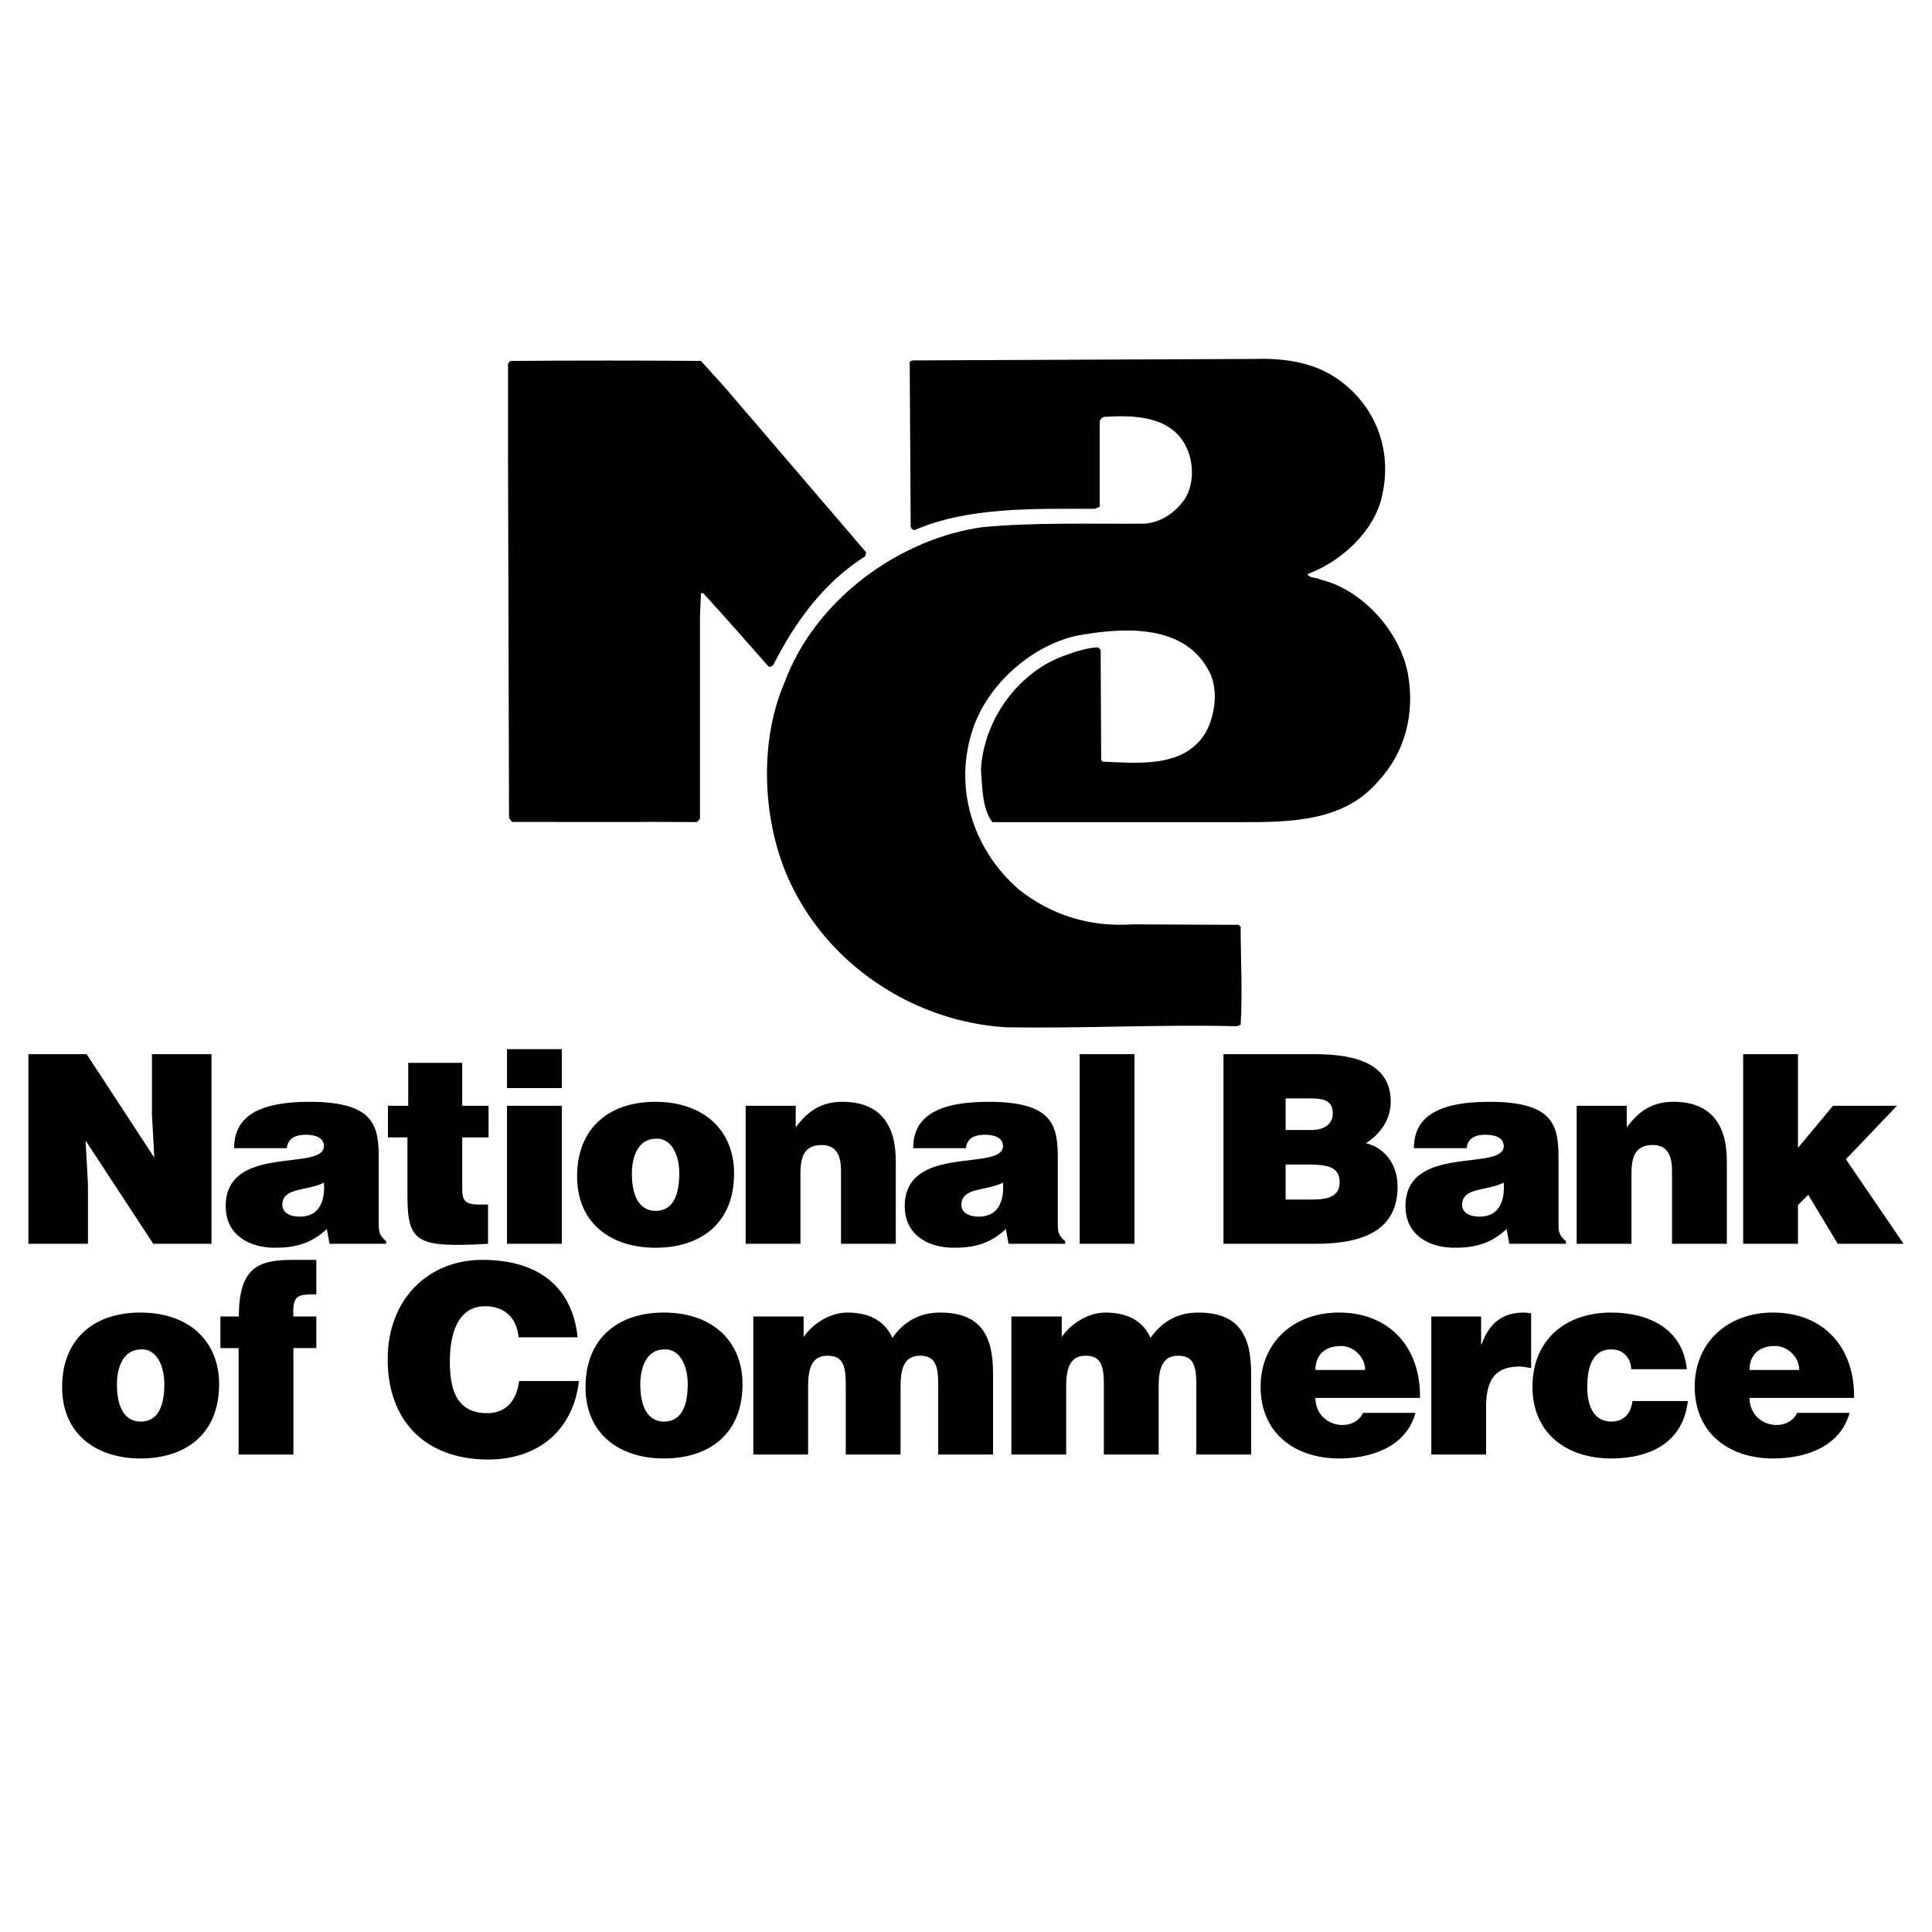 <svg xmlns="http://www.w3.org/2000/svg" width="2500" height="2500" viewBox="0 0 192.756 192.756"><g fill-rule="evenodd" clip-rule="evenodd"><path fill="#fff" d="M0 0h192.756v192.756H0V0z"/><path d="M133.896 38.131c3.506 2.714 4.986 6.958 4 11.302-.74 3.554-4.098 6.614-7.453 7.847.246.444.889.296 1.283.543 4.195.987 7.945 5.182 8.734 9.377.74 3.998-.295 7.946-3.01 10.81-3.404 3.947-8.686 4.033-13.703 4.015H99.01c-1.035-1.332-.992-3.522-1.141-5.201.248-4.935 3.654-9.723 8.291-11.4 1.086-.396 2.123-.74 3.258-.839.248 0 .445.246.395.494l.051 10.66.098.247c3.604.148 8.342.69 10.414-3.06.938-1.826 1.234-4.491.049-6.318-2.615-4.441-8.637-3.998-13.127-3.158-4.441 1.037-8.736 4.837-10.215 9.229-1.977 5.773-.1 11.992 4.539 16.04 3.207 2.566 7.105 3.8 11.352 3.504l10.611.049.195.198c0 3.257.199 6.514 0 9.771l-.395.148c-7.748-.197-15.445.246-23.096.1-8.638-.545-17.028-5.676-21.125-13.771-3.06-5.922-3.603-14.362-.889-20.63 3.011-8.193 11.401-14.362 19.791-15.497 5.281-.494 10.76-.296 16.09-.346 1.678-.098 3.207-1.135 4.146-2.615.838-1.432.789-3.554.047-5.035-1.43-3.01-5.033-3.208-7.994-3.01-.295-.049-.641.198-.641.542v8.439l-.494.198c-6.07 0-12.633-.198-17.964 2.123-.149 0-.345-.149-.395-.296l-.099-16.336c-.05-.248.247-.296.395-.296l34.055-.148c3.257-.099 6.267.444 8.684 2.32z"/><path d="M72.255 38.575l14.164 16.534-.099.394c-4.194 2.616-7.106 6.762-9.18 10.858-.148.147-.394.246-.542.049-2.122-2.418-4.293-4.885-6.466-7.255l-.196.049-.1 2.321v20.184l-.327.309c-2.122.007-4.016-.037-6.04-.006.025-.005-.024-.005.006 0l-12.394-.005-.295-.395-.099-35.979v-9.13c-.05-.247.148-.542.444-.494 6.366-.048 12.486-.048 18.804 0l2.32 2.566zM15.397 115.5l-.237-4.311v-6.017h5.94v18.922h-5.808l-6.754-10.303.236 4.311v5.992h-5.94v-18.922h5.809l6.754 10.328zM29.903 121.387c-1.078 0-1.734-.473-1.734-1.156 0-1.787 2.365-1.367 4.152-2.234.132 1.892-.499 3.39-2.418 3.39zm8.62 2.707v-.264c-.709-.578-.735-.973-.735-1.76v-6.439c0-3.285-.395-5.703-6.912-5.703-5.44 0-7.517 1.709-7.517 4.627h5.256c.131-1.184 1.156-1.342 1.918-1.342.579 0 1.787.131 1.787 1.131 0 2.574-9.802-.264-9.802 5.992 0 2.865 2.312 4.152 4.914 4.152 2.05 0 3.627-.422 5.177-1.867l.263 1.473h5.651zM48.693 124.094c-7.174.395-8.042-.105-8.042-4.861v-5.756h-1.945v-3.154h2.023v-4.283h5.387v4.283h2.628v3.154h-2.628v4.992c0 1.262.184 1.709 1.708 1.709h.867v3.916h.002zM50.585 124.094v-13.771h5.466v13.771h-5.466zm0-19.422h5.466v3.889h-5.466v-3.889zM65.459 113.607c1.419-.08 2.313 1.445 2.313 3.469 0 2.602-.894 3.732-2.366 3.732-1.393 0-2.365-1.131-2.365-3.732.001-1.551.553-3.469 2.418-3.469zm-7.883 3.758c0 4.705 3.416 7.123 7.831 7.123 4.416 0 7.832-2.365 7.832-7.412 0-4.283-2.996-7.148-7.858-7.148-4.652 0-7.805 2.654-7.805 7.437zM74.395 110.322h4.993v2.156c1.235-1.656 2.576-2.551 4.651-2.551 3.627 0 5.335 2.129 5.335 5.914v8.252h-5.466v-7.281c0-1.365-.368-2.574-1.918-2.574-1.682 0-2.129 1.076-2.129 2.838v7.018h-5.466v-13.772zM97.652 121.387c-1.078 0-1.735-.473-1.735-1.156 0-1.787 2.366-1.367 4.153-2.234.131 1.892-.5 3.39-2.418 3.39zm8.619 2.707v-.264c-.709-.578-.734-.973-.734-1.76v-6.439c0-3.285-.395-5.703-6.912-5.703-5.44 0-7.517 1.709-7.517 4.627h5.256c.131-1.184 1.157-1.342 1.918-1.342.578 0 1.787.131 1.787 1.131 0 2.574-9.803-.264-9.803 5.992 0 2.865 2.313 4.152 4.915 4.152 2.051 0 3.627-.422 5.178-1.867l.262 1.473h5.65zM107.717 124.094v-18.922h5.467v18.922h-5.467zM130.24 116.184c1.971 0 3.416.104 3.416 1.76 0 1.42-1.156 1.734-2.682 1.734h-2.707v-3.494h1.973zm.209-6.598c1.314 0 2.523.027 2.523 1.498 0 1.104-.895 1.656-2.129 1.656h-2.576v-3.154h2.182zm.842 14.508c4.914 0 8.146-1.473 8.146-5.703 0-2.049-1.104-3.811-3.154-4.336 1.209-.764 2.471-2.182 2.471-4.127 0-3.758-3.391-4.756-7.646-4.756h-9.041v18.922h9.224zM147.611 121.387c-1.078 0-1.736-.473-1.736-1.156 0-1.787 2.365-1.367 4.152-2.234.133 1.892-.498 3.39-2.416 3.39zm8.619 2.707v-.264c-.709-.578-.736-.973-.736-1.76v-6.439c0-3.285-.395-5.703-6.91-5.703-5.441 0-7.518 1.709-7.518 4.627h5.256c.131-1.184 1.156-1.342 1.918-1.342.578 0 1.787.131 1.787 1.131 0 2.574-9.801-.264-9.801 5.992 0 2.865 2.312 4.152 4.914 4.152 2.049 0 3.627-.422 5.176-1.867l.264 1.473h5.65zM157.307 110.322h4.994v2.156c1.234-1.656 2.576-2.551 4.652-2.551 3.625 0 5.334 2.129 5.334 5.914v8.252h-5.467v-7.281c0-1.365-.367-2.574-1.918-2.574-1.682 0-2.129 1.076-2.129 2.838v7.018h-5.467v-13.772h.001zM179.383 120.23v3.864h-5.467v-18.922h5.467v9.355l3.496-4.205h6.385l-5.098 5.336 5.756 8.436h-6.57l-2.944-4.889-1.025 1.025zM14.083 134.631c1.419-.078 2.313 1.445 2.313 3.471 0 2.6-.894 3.73-2.366 3.73-1.393 0-2.365-1.131-2.365-3.73 0-1.551.551-3.471 2.418-3.471zm-7.885 3.76c0 4.703 3.417 7.121 7.832 7.121s7.831-2.365 7.831-7.41c0-4.285-2.995-7.148-7.857-7.148-4.651-.001-7.806 2.653-7.806 7.437zM31.559 131.348v3.152h-2.286v10.617h-5.467V134.5h-1.813v-3.152h1.84c0-4.863 1.892-5.65 5.387-5.65h2.339v3.441c-1.788 0-2.417 0-2.286 2.209h2.286zM51.742 133.424c-.185-1.973-1.419-3.102-3.364-3.102-2.182 0-3.496 1.865-3.496 5.518 0 2.654.578 5.152 3.731 5.152 1.998 0 2.943-1.393 3.181-3.207h5.965c-.552 4.889-4.047 7.832-9.041 7.832-6.255 0-10.039-3.838-10.039-9.986 0-6.123 4.152-9.934 9.435-9.934 5.782 0 9.014 2.863 9.514 7.727h-5.886zM66.301 134.631c1.419-.078 2.313 1.445 2.313 3.471 0 2.6-.894 3.73-2.366 3.73-1.393 0-2.366-1.131-2.366-3.73 0-1.551.553-3.471 2.419-3.471zm-7.884 3.76c0 4.703 3.417 7.121 7.832 7.121s7.832-2.365 7.832-7.41c0-4.285-2.996-7.148-7.857-7.148-4.654-.001-7.807 2.653-7.807 7.437zM75.157 131.348h5.02v2.049c.683-1.051 2.392-2.443 4.363-2.443 2.47 0 3.837 1.051 4.494 2.521 1.183-1.654 2.733-2.521 4.757-2.521 4.021 0 5.283 2.26 5.283 6.018v8.146h-5.467v-7.016c0-2.025-.394-2.84-1.839-2.84-1.604 0-1.918 1.393-1.918 3.049v6.807h-5.466v-7.016c0-2.025-.395-2.84-1.84-2.84-1.604 0-1.919 1.393-1.919 3.049v6.807h-5.466v-13.77h-.002zM100.91 131.348h5.021v2.049c.684-1.051 2.391-2.443 4.361-2.443 2.471 0 3.838 1.051 4.494 2.521 1.184-1.654 2.734-2.521 4.756-2.521 4.021 0 5.283 2.26 5.283 6.018v8.146h-5.467v-7.016c0-2.025-.393-2.84-1.838-2.84-1.604 0-1.92 1.393-1.92 3.049v6.807h-5.467v-7.016c0-2.025-.395-2.84-1.838-2.84-1.604 0-1.92 1.393-1.92 3.049v6.807h-5.467v-13.77h.002zM131.238 136.682c0-1.473.92-2.393 2.549-2.393 1.289 0 2.418 1.131 2.418 2.393h-4.967zm10.434 2.785c.078-4.994-2.996-8.514-8.094-8.514-4.416 0-7.807 2.891-7.807 7.41 0 4.625 3.418 7.148 7.832 7.148 3.207 0 6.676-1.131 7.621-4.547h-5.229c-.395.814-1.184 1.209-2.051 1.209-1.445 0-2.707-1.076-2.707-2.707h10.435v.001zM142.803 131.348h4.967v2.785h.051c.764-2.156 2.104-3.18 4.232-3.18.236 0 .473.051.709.078v5.467c-.367-.053-.762-.158-1.129-.158-2.234 0-3.365 1.051-3.365 4.021v4.756h-5.465v-13.769zM162.748 136.604c-.027-.605-.236-1.078-.578-1.42-.342-.367-.814-.553-1.42-.553-2.049 0-2.391 2.129-2.391 3.76 0 2.076.789 3.441 2.391 3.441 1.42 0 1.971-.973 2.129-2.049h5.52c-.473 4.178-3.836 5.729-7.648 5.729-4.441 0-7.857-2.498-7.857-7.148 0-4.705 3.312-7.41 7.857-7.41 3.68 0 7.148 1.576 7.543 5.65h-5.546zM174.547 136.682c0-1.473.92-2.393 2.551-2.393 1.287 0 2.416 1.131 2.416 2.393h-4.967zm10.433 2.785c.08-4.994-2.996-8.514-8.094-8.514-4.416 0-7.805 2.891-7.805 7.41 0 4.625 3.416 7.148 7.832 7.148 3.205 0 6.674-1.131 7.621-4.547h-5.23c-.395.814-1.184 1.209-2.051 1.209-1.445 0-2.707-1.076-2.707-2.707h10.434v.001z"/></g></svg>